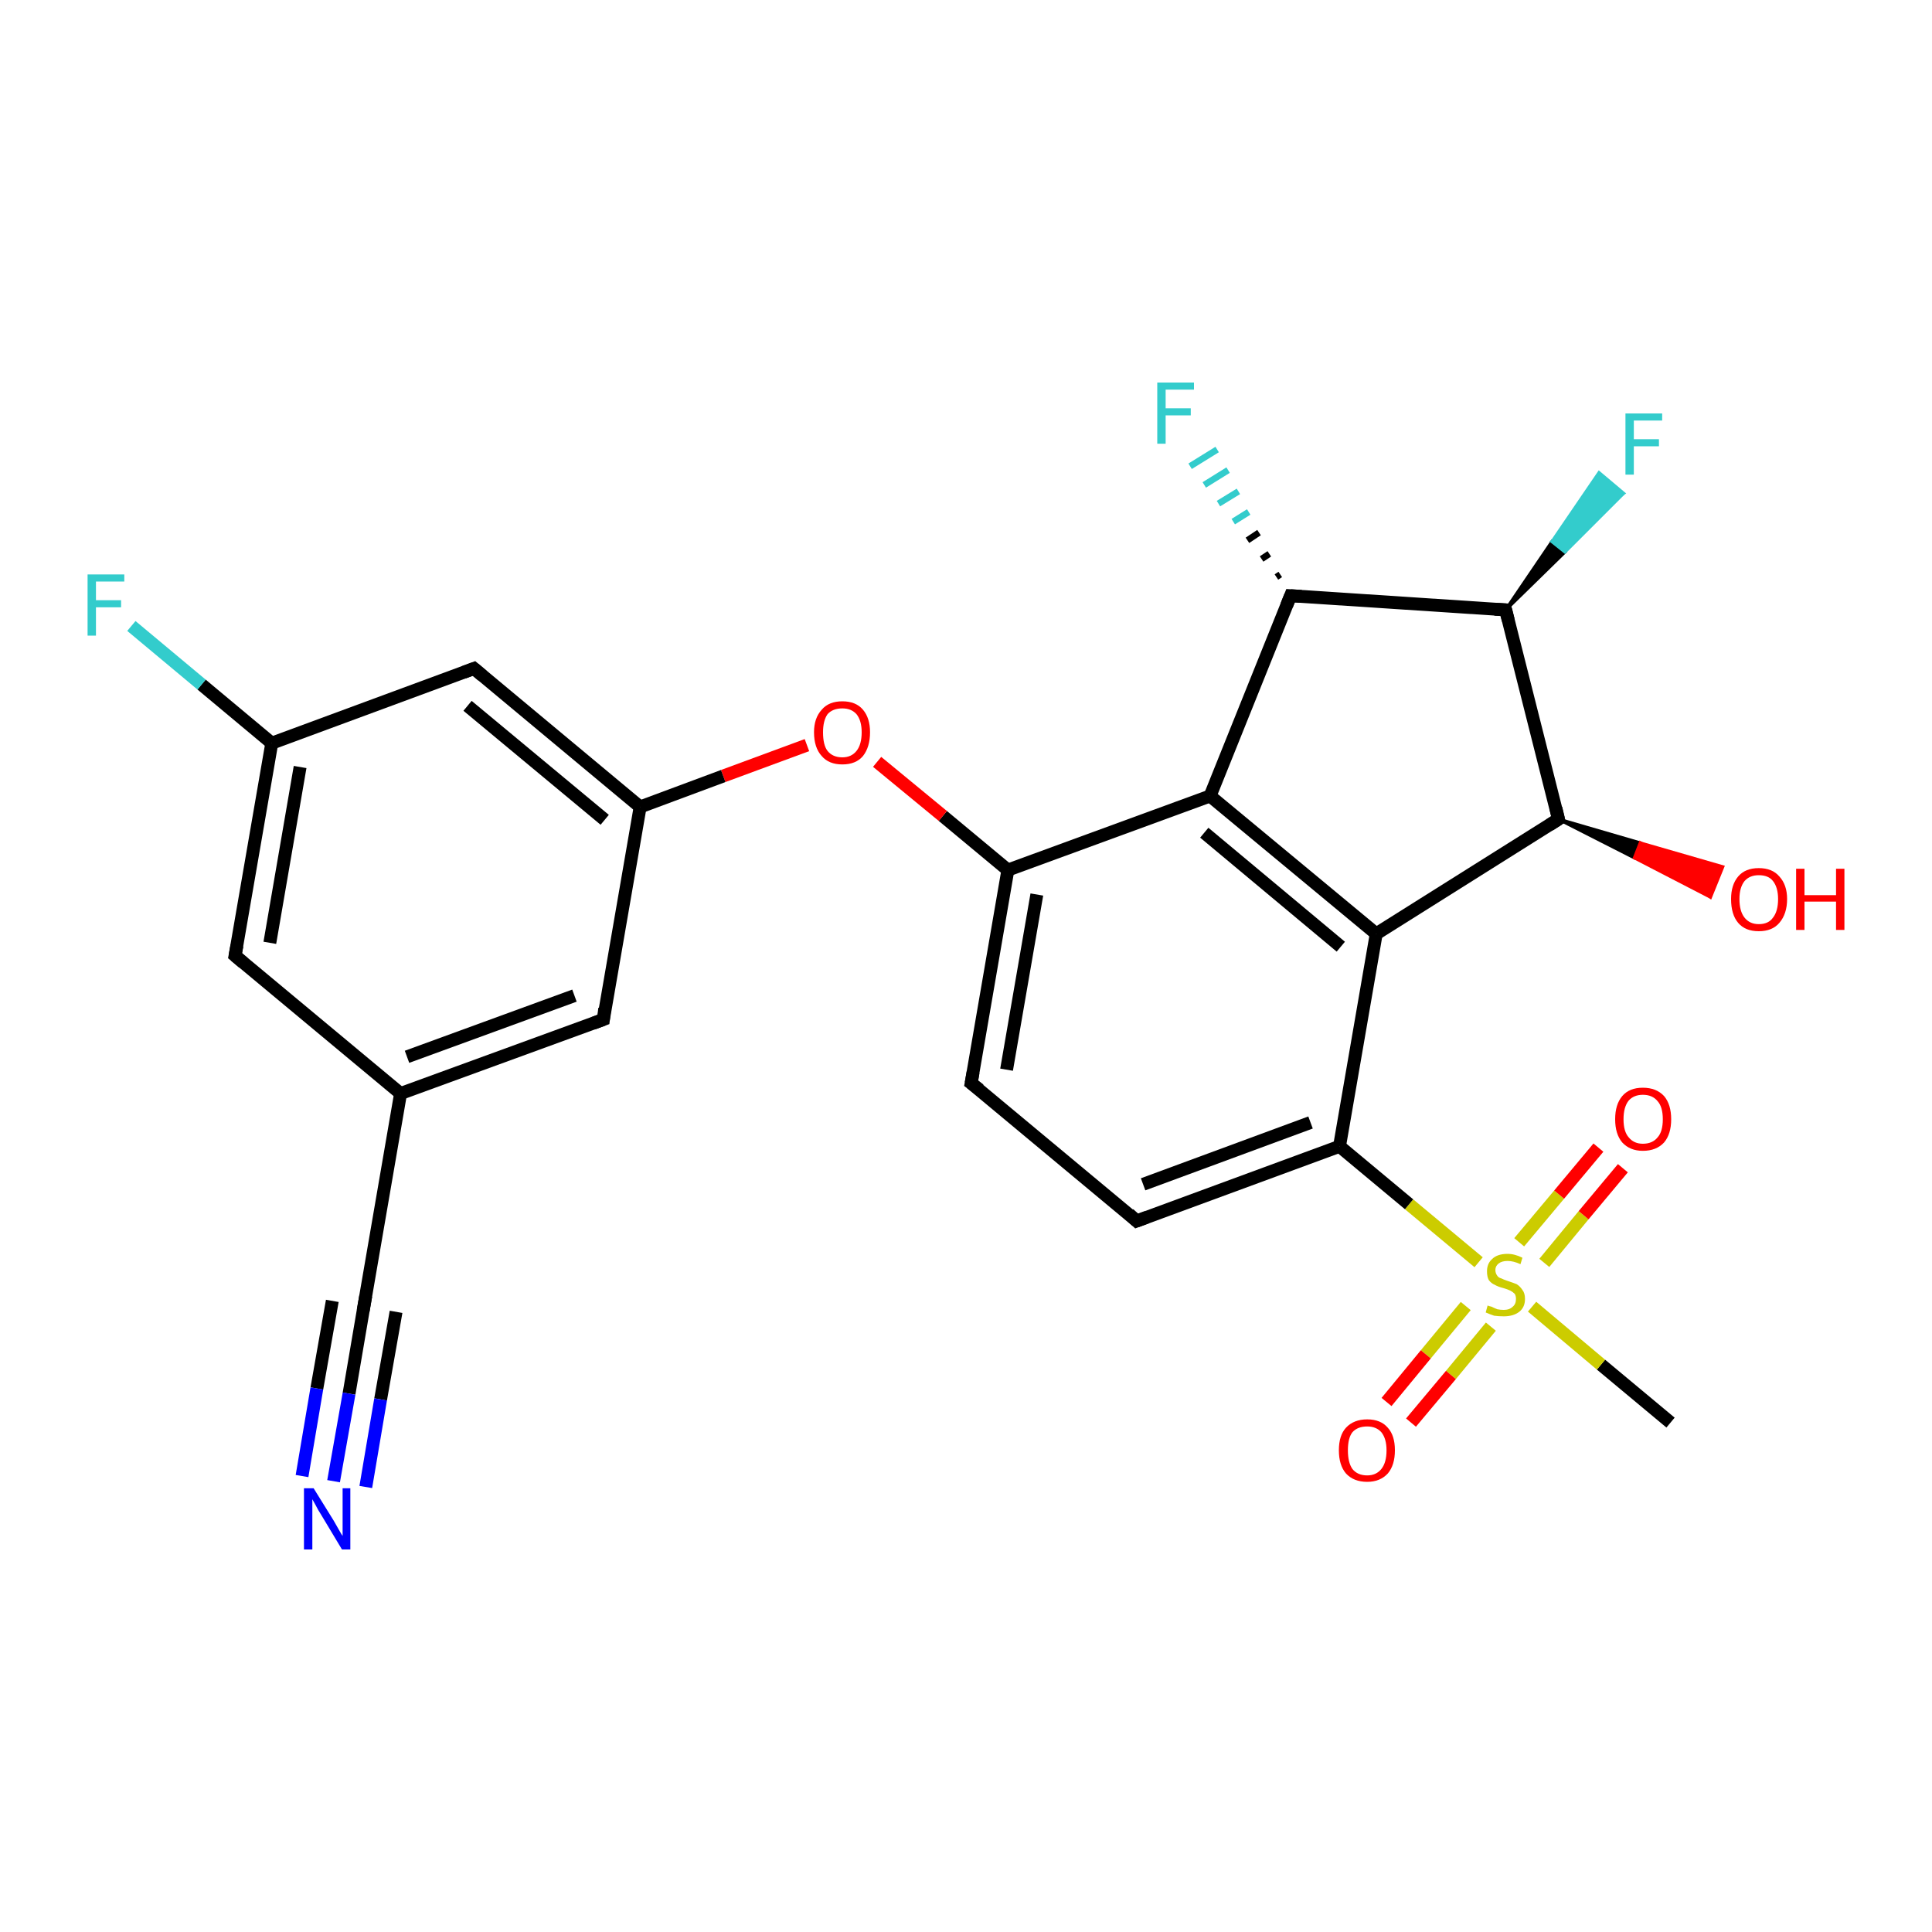 <?xml version='1.0' encoding='iso-8859-1'?>
<svg version='1.1' baseProfile='full'
              xmlns='http://www.w3.org/2000/svg'
                      xmlns:rdkit='http://www.rdkit.org/xml'
                      xmlns:xlink='http://www.w3.org/1999/xlink'
                  xml:space='preserve'
width='300px' height='300px' viewBox='0 0 300 300'>
<!-- END OF HEADER -->
<rect style='opacity:1.0;fill:#FFFFFF;stroke:none' width='300.0' height='300.0' x='0.0' y='0.0'> </rect>
<path class='bond-0 atom-0 atom-1' d='M 259.4,220.9 L 248.6,211.9' style='fill:none;fill-rule:evenodd;stroke:#000000;stroke-width:2.0px;stroke-linecap:butt;stroke-linejoin:miter;stroke-opacity:1' />
<path class='bond-0 atom-0 atom-1' d='M 248.6,211.9 L 237.9,202.9' style='fill:none;fill-rule:evenodd;stroke:#CCCC00;stroke-width:2.0px;stroke-linecap:butt;stroke-linejoin:miter;stroke-opacity:1' />
<path class='bond-1 atom-1 atom-2' d='M 239.8,196.1 L 245.9,188.7' style='fill:none;fill-rule:evenodd;stroke:#CCCC00;stroke-width:2.0px;stroke-linecap:butt;stroke-linejoin:miter;stroke-opacity:1' />
<path class='bond-1 atom-1 atom-2' d='M 245.9,188.7 L 252.0,181.4' style='fill:none;fill-rule:evenodd;stroke:#FF0000;stroke-width:2.0px;stroke-linecap:butt;stroke-linejoin:miter;stroke-opacity:1' />
<path class='bond-1 atom-1 atom-2' d='M 235.9,192.9 L 242.1,185.5' style='fill:none;fill-rule:evenodd;stroke:#CCCC00;stroke-width:2.0px;stroke-linecap:butt;stroke-linejoin:miter;stroke-opacity:1' />
<path class='bond-1 atom-1 atom-2' d='M 242.1,185.5 L 248.2,178.2' style='fill:none;fill-rule:evenodd;stroke:#FF0000;stroke-width:2.0px;stroke-linecap:butt;stroke-linejoin:miter;stroke-opacity:1' />
<path class='bond-2 atom-1 atom-3' d='M 227.6,202.8 L 221.4,210.3' style='fill:none;fill-rule:evenodd;stroke:#CCCC00;stroke-width:2.0px;stroke-linecap:butt;stroke-linejoin:miter;stroke-opacity:1' />
<path class='bond-2 atom-1 atom-3' d='M 221.4,210.3 L 215.3,217.7' style='fill:none;fill-rule:evenodd;stroke:#FF0000;stroke-width:2.0px;stroke-linecap:butt;stroke-linejoin:miter;stroke-opacity:1' />
<path class='bond-2 atom-1 atom-3' d='M 231.5,206.0 L 225.3,213.5' style='fill:none;fill-rule:evenodd;stroke:#CCCC00;stroke-width:2.0px;stroke-linecap:butt;stroke-linejoin:miter;stroke-opacity:1' />
<path class='bond-2 atom-1 atom-3' d='M 225.3,213.5 L 219.1,220.9' style='fill:none;fill-rule:evenodd;stroke:#FF0000;stroke-width:2.0px;stroke-linecap:butt;stroke-linejoin:miter;stroke-opacity:1' />
<path class='bond-3 atom-1 atom-4' d='M 229.6,196.0 L 218.8,187.0' style='fill:none;fill-rule:evenodd;stroke:#CCCC00;stroke-width:2.0px;stroke-linecap:butt;stroke-linejoin:miter;stroke-opacity:1' />
<path class='bond-3 atom-1 atom-4' d='M 218.8,187.0 L 208.0,178.0' style='fill:none;fill-rule:evenodd;stroke:#000000;stroke-width:2.0px;stroke-linecap:butt;stroke-linejoin:miter;stroke-opacity:1' />
<path class='bond-4 atom-4 atom-5' d='M 208.0,178.0 L 176.5,189.6' style='fill:none;fill-rule:evenodd;stroke:#000000;stroke-width:2.0px;stroke-linecap:butt;stroke-linejoin:miter;stroke-opacity:1' />
<path class='bond-4 atom-4 atom-5' d='M 203.5,174.3 L 177.5,183.9' style='fill:none;fill-rule:evenodd;stroke:#000000;stroke-width:2.0px;stroke-linecap:butt;stroke-linejoin:miter;stroke-opacity:1' />
<path class='bond-5 atom-5 atom-6' d='M 176.5,189.6 L 150.8,168.2' style='fill:none;fill-rule:evenodd;stroke:#000000;stroke-width:2.0px;stroke-linecap:butt;stroke-linejoin:miter;stroke-opacity:1' />
<path class='bond-6 atom-6 atom-7' d='M 150.8,168.2 L 156.5,135.1' style='fill:none;fill-rule:evenodd;stroke:#000000;stroke-width:2.0px;stroke-linecap:butt;stroke-linejoin:miter;stroke-opacity:1' />
<path class='bond-6 atom-6 atom-7' d='M 156.3,166.1 L 161.0,138.9' style='fill:none;fill-rule:evenodd;stroke:#000000;stroke-width:2.0px;stroke-linecap:butt;stroke-linejoin:miter;stroke-opacity:1' />
<path class='bond-7 atom-7 atom-8' d='M 156.5,135.1 L 146.4,126.7' style='fill:none;fill-rule:evenodd;stroke:#000000;stroke-width:2.0px;stroke-linecap:butt;stroke-linejoin:miter;stroke-opacity:1' />
<path class='bond-7 atom-7 atom-8' d='M 146.4,126.7 L 136.2,118.3' style='fill:none;fill-rule:evenodd;stroke:#FF0000;stroke-width:2.0px;stroke-linecap:butt;stroke-linejoin:miter;stroke-opacity:1' />
<path class='bond-8 atom-8 atom-9' d='M 125.3,115.7 L 112.3,120.5' style='fill:none;fill-rule:evenodd;stroke:#FF0000;stroke-width:2.0px;stroke-linecap:butt;stroke-linejoin:miter;stroke-opacity:1' />
<path class='bond-8 atom-8 atom-9' d='M 112.3,120.5 L 99.4,125.3' style='fill:none;fill-rule:evenodd;stroke:#000000;stroke-width:2.0px;stroke-linecap:butt;stroke-linejoin:miter;stroke-opacity:1' />
<path class='bond-9 atom-9 atom-10' d='M 99.4,125.3 L 73.6,103.8' style='fill:none;fill-rule:evenodd;stroke:#000000;stroke-width:2.0px;stroke-linecap:butt;stroke-linejoin:miter;stroke-opacity:1' />
<path class='bond-9 atom-9 atom-10' d='M 93.9,127.3 L 72.6,109.6' style='fill:none;fill-rule:evenodd;stroke:#000000;stroke-width:2.0px;stroke-linecap:butt;stroke-linejoin:miter;stroke-opacity:1' />
<path class='bond-10 atom-10 atom-11' d='M 73.6,103.8 L 42.2,115.4' style='fill:none;fill-rule:evenodd;stroke:#000000;stroke-width:2.0px;stroke-linecap:butt;stroke-linejoin:miter;stroke-opacity:1' />
<path class='bond-11 atom-11 atom-12' d='M 42.2,115.4 L 31.3,106.3' style='fill:none;fill-rule:evenodd;stroke:#000000;stroke-width:2.0px;stroke-linecap:butt;stroke-linejoin:miter;stroke-opacity:1' />
<path class='bond-11 atom-11 atom-12' d='M 31.3,106.3 L 20.4,97.2' style='fill:none;fill-rule:evenodd;stroke:#33CCCC;stroke-width:2.0px;stroke-linecap:butt;stroke-linejoin:miter;stroke-opacity:1' />
<path class='bond-12 atom-11 atom-13' d='M 42.2,115.4 L 36.5,148.4' style='fill:none;fill-rule:evenodd;stroke:#000000;stroke-width:2.0px;stroke-linecap:butt;stroke-linejoin:miter;stroke-opacity:1' />
<path class='bond-12 atom-11 atom-13' d='M 46.6,119.1 L 41.9,146.4' style='fill:none;fill-rule:evenodd;stroke:#000000;stroke-width:2.0px;stroke-linecap:butt;stroke-linejoin:miter;stroke-opacity:1' />
<path class='bond-13 atom-13 atom-14' d='M 36.5,148.4 L 62.2,169.8' style='fill:none;fill-rule:evenodd;stroke:#000000;stroke-width:2.0px;stroke-linecap:butt;stroke-linejoin:miter;stroke-opacity:1' />
<path class='bond-14 atom-14 atom-15' d='M 62.2,169.8 L 93.7,158.3' style='fill:none;fill-rule:evenodd;stroke:#000000;stroke-width:2.0px;stroke-linecap:butt;stroke-linejoin:miter;stroke-opacity:1' />
<path class='bond-14 atom-14 atom-15' d='M 63.2,164.1 L 89.2,154.6' style='fill:none;fill-rule:evenodd;stroke:#000000;stroke-width:2.0px;stroke-linecap:butt;stroke-linejoin:miter;stroke-opacity:1' />
<path class='bond-15 atom-14 atom-16' d='M 62.2,169.8 L 56.5,202.9' style='fill:none;fill-rule:evenodd;stroke:#000000;stroke-width:2.0px;stroke-linecap:butt;stroke-linejoin:miter;stroke-opacity:1' />
<path class='bond-16 atom-16 atom-17' d='M 56.5,202.9 L 54.2,216.4' style='fill:none;fill-rule:evenodd;stroke:#000000;stroke-width:2.0px;stroke-linecap:butt;stroke-linejoin:miter;stroke-opacity:1' />
<path class='bond-16 atom-16 atom-17' d='M 54.2,216.4 L 51.8,230.0' style='fill:none;fill-rule:evenodd;stroke:#0000FF;stroke-width:2.0px;stroke-linecap:butt;stroke-linejoin:miter;stroke-opacity:1' />
<path class='bond-16 atom-16 atom-17' d='M 61.5,203.7 L 59.1,217.3' style='fill:none;fill-rule:evenodd;stroke:#000000;stroke-width:2.0px;stroke-linecap:butt;stroke-linejoin:miter;stroke-opacity:1' />
<path class='bond-16 atom-16 atom-17' d='M 59.1,217.3 L 56.8,230.9' style='fill:none;fill-rule:evenodd;stroke:#0000FF;stroke-width:2.0px;stroke-linecap:butt;stroke-linejoin:miter;stroke-opacity:1' />
<path class='bond-16 atom-16 atom-17' d='M 51.6,202.0 L 49.2,215.6' style='fill:none;fill-rule:evenodd;stroke:#000000;stroke-width:2.0px;stroke-linecap:butt;stroke-linejoin:miter;stroke-opacity:1' />
<path class='bond-16 atom-16 atom-17' d='M 49.2,215.6 L 46.9,229.2' style='fill:none;fill-rule:evenodd;stroke:#0000FF;stroke-width:2.0px;stroke-linecap:butt;stroke-linejoin:miter;stroke-opacity:1' />
<path class='bond-17 atom-7 atom-18' d='M 156.5,135.1 L 187.9,123.6' style='fill:none;fill-rule:evenodd;stroke:#000000;stroke-width:2.0px;stroke-linecap:butt;stroke-linejoin:miter;stroke-opacity:1' />
<path class='bond-18 atom-18 atom-19' d='M 187.9,123.6 L 200.4,92.5' style='fill:none;fill-rule:evenodd;stroke:#000000;stroke-width:2.0px;stroke-linecap:butt;stroke-linejoin:miter;stroke-opacity:1' />
<path class='bond-19 atom-19 atom-20' d='M 198.2,89.6 L 198.8,89.2' style='fill:none;fill-rule:evenodd;stroke:#000000;stroke-width:1.0px;stroke-linecap:butt;stroke-linejoin:miter;stroke-opacity:1' />
<path class='bond-19 atom-19 atom-20' d='M 195.9,86.8 L 197.1,86.0' style='fill:none;fill-rule:evenodd;stroke:#000000;stroke-width:1.0px;stroke-linecap:butt;stroke-linejoin:miter;stroke-opacity:1' />
<path class='bond-19 atom-19 atom-20' d='M 193.7,83.9 L 195.5,82.7' style='fill:none;fill-rule:evenodd;stroke:#000000;stroke-width:1.0px;stroke-linecap:butt;stroke-linejoin:miter;stroke-opacity:1' />
<path class='bond-19 atom-19 atom-20' d='M 191.5,81.0 L 193.9,79.5' style='fill:none;fill-rule:evenodd;stroke:#33CCCC;stroke-width:1.0px;stroke-linecap:butt;stroke-linejoin:miter;stroke-opacity:1' />
<path class='bond-19 atom-19 atom-20' d='M 189.2,78.2 L 192.3,76.3' style='fill:none;fill-rule:evenodd;stroke:#33CCCC;stroke-width:1.0px;stroke-linecap:butt;stroke-linejoin:miter;stroke-opacity:1' />
<path class='bond-19 atom-19 atom-20' d='M 187.0,75.3 L 190.7,73.0' style='fill:none;fill-rule:evenodd;stroke:#33CCCC;stroke-width:1.0px;stroke-linecap:butt;stroke-linejoin:miter;stroke-opacity:1' />
<path class='bond-19 atom-19 atom-20' d='M 184.8,72.4 L 189.0,69.8' style='fill:none;fill-rule:evenodd;stroke:#33CCCC;stroke-width:1.0px;stroke-linecap:butt;stroke-linejoin:miter;stroke-opacity:1' />
<path class='bond-20 atom-19 atom-21' d='M 200.4,92.5 L 233.8,94.7' style='fill:none;fill-rule:evenodd;stroke:#000000;stroke-width:2.0px;stroke-linecap:butt;stroke-linejoin:miter;stroke-opacity:1' />
<path class='bond-21 atom-21 atom-22' d='M 233.8,94.7 L 241.0,84.1 L 243.0,85.7 Z' style='fill:#000000;fill-rule:evenodd;fill-opacity:1;stroke:#000000;stroke-width:0.5px;stroke-linecap:butt;stroke-linejoin:miter;stroke-opacity:1;' />
<path class='bond-21 atom-21 atom-22' d='M 241.0,84.1 L 252.1,76.6 L 248.3,73.4 Z' style='fill:#33CCCC;fill-rule:evenodd;fill-opacity:1;stroke:#33CCCC;stroke-width:0.5px;stroke-linecap:butt;stroke-linejoin:miter;stroke-opacity:1;' />
<path class='bond-21 atom-21 atom-22' d='M 241.0,84.1 L 243.0,85.7 L 252.1,76.6 Z' style='fill:#33CCCC;fill-rule:evenodd;fill-opacity:1;stroke:#33CCCC;stroke-width:0.5px;stroke-linecap:butt;stroke-linejoin:miter;stroke-opacity:1;' />
<path class='bond-22 atom-21 atom-23' d='M 233.8,94.7 L 242.0,127.2' style='fill:none;fill-rule:evenodd;stroke:#000000;stroke-width:2.0px;stroke-linecap:butt;stroke-linejoin:miter;stroke-opacity:1' />
<path class='bond-23 atom-23 atom-24' d='M 242.0,127.2 L 254.7,130.9 L 253.8,133.2 Z' style='fill:#000000;fill-rule:evenodd;fill-opacity:1;stroke:#000000;stroke-width:0.5px;stroke-linecap:butt;stroke-linejoin:miter;stroke-opacity:1;' />
<path class='bond-23 atom-23 atom-24' d='M 254.7,130.9 L 265.6,139.3 L 267.5,134.6 Z' style='fill:#FF0000;fill-rule:evenodd;fill-opacity:1;stroke:#FF0000;stroke-width:0.5px;stroke-linecap:butt;stroke-linejoin:miter;stroke-opacity:1;' />
<path class='bond-23 atom-23 atom-24' d='M 254.7,130.9 L 253.8,133.2 L 265.6,139.3 Z' style='fill:#FF0000;fill-rule:evenodd;fill-opacity:1;stroke:#FF0000;stroke-width:0.5px;stroke-linecap:butt;stroke-linejoin:miter;stroke-opacity:1;' />
<path class='bond-24 atom-23 atom-25' d='M 242.0,127.2 L 213.7,145.0' style='fill:none;fill-rule:evenodd;stroke:#000000;stroke-width:2.0px;stroke-linecap:butt;stroke-linejoin:miter;stroke-opacity:1' />
<path class='bond-25 atom-25 atom-4' d='M 213.7,145.0 L 208.0,178.0' style='fill:none;fill-rule:evenodd;stroke:#000000;stroke-width:2.0px;stroke-linecap:butt;stroke-linejoin:miter;stroke-opacity:1' />
<path class='bond-26 atom-15 atom-9' d='M 93.7,158.3 L 99.4,125.3' style='fill:none;fill-rule:evenodd;stroke:#000000;stroke-width:2.0px;stroke-linecap:butt;stroke-linejoin:miter;stroke-opacity:1' />
<path class='bond-27 atom-25 atom-18' d='M 213.7,145.0 L 187.9,123.6' style='fill:none;fill-rule:evenodd;stroke:#000000;stroke-width:2.0px;stroke-linecap:butt;stroke-linejoin:miter;stroke-opacity:1' />
<path class='bond-27 atom-25 atom-18' d='M 208.2,147.0 L 187.0,129.3' style='fill:none;fill-rule:evenodd;stroke:#000000;stroke-width:2.0px;stroke-linecap:butt;stroke-linejoin:miter;stroke-opacity:1' />
<path d='M 178.1,189.0 L 176.5,189.6 L 175.3,188.5' style='fill:none;stroke:#000000;stroke-width:2.0px;stroke-linecap:butt;stroke-linejoin:miter;stroke-opacity:1;' />
<path d='M 152.1,169.2 L 150.8,168.2 L 151.1,166.5' style='fill:none;stroke:#000000;stroke-width:2.0px;stroke-linecap:butt;stroke-linejoin:miter;stroke-opacity:1;' />
<path d='M 74.9,104.9 L 73.6,103.8 L 72.0,104.4' style='fill:none;stroke:#000000;stroke-width:2.0px;stroke-linecap:butt;stroke-linejoin:miter;stroke-opacity:1;' />
<path d='M 36.8,146.8 L 36.5,148.4 L 37.8,149.5' style='fill:none;stroke:#000000;stroke-width:2.0px;stroke-linecap:butt;stroke-linejoin:miter;stroke-opacity:1;' />
<path d='M 92.1,158.9 L 93.7,158.3 L 93.9,156.6' style='fill:none;stroke:#000000;stroke-width:2.0px;stroke-linecap:butt;stroke-linejoin:miter;stroke-opacity:1;' />
<path d='M 56.8,201.2 L 56.5,202.9 L 56.4,203.5' style='fill:none;stroke:#000000;stroke-width:2.0px;stroke-linecap:butt;stroke-linejoin:miter;stroke-opacity:1;' />
<path d='M 199.8,94.0 L 200.4,92.5 L 202.1,92.6' style='fill:none;stroke:#000000;stroke-width:2.0px;stroke-linecap:butt;stroke-linejoin:miter;stroke-opacity:1;' />
<path d='M 232.1,94.6 L 233.8,94.7 L 234.2,96.3' style='fill:none;stroke:#000000;stroke-width:2.0px;stroke-linecap:butt;stroke-linejoin:miter;stroke-opacity:1;' />
<path d='M 241.6,125.5 L 242.0,127.2 L 240.6,128.1' style='fill:none;stroke:#000000;stroke-width:2.0px;stroke-linecap:butt;stroke-linejoin:miter;stroke-opacity:1;' />
<path class='atom-1' d='M 231.0 202.7
Q 231.1 202.8, 231.6 202.9
Q 232.0 203.1, 232.5 203.3
Q 233.0 203.4, 233.5 203.4
Q 234.4 203.4, 234.9 202.9
Q 235.4 202.5, 235.4 201.7
Q 235.4 201.2, 235.2 200.9
Q 234.9 200.6, 234.5 200.4
Q 234.1 200.2, 233.4 200.0
Q 232.6 199.8, 232.1 199.5
Q 231.6 199.3, 231.2 198.8
Q 230.9 198.3, 230.9 197.4
Q 230.9 196.2, 231.7 195.5
Q 232.5 194.7, 234.1 194.7
Q 235.2 194.7, 236.4 195.3
L 236.1 196.3
Q 235.0 195.8, 234.1 195.8
Q 233.2 195.8, 232.7 196.2
Q 232.2 196.6, 232.2 197.2
Q 232.2 197.7, 232.5 198.1
Q 232.7 198.4, 233.1 198.5
Q 233.5 198.7, 234.1 198.9
Q 235.0 199.2, 235.5 199.4
Q 236.0 199.7, 236.4 200.3
Q 236.8 200.8, 236.8 201.7
Q 236.8 203.0, 235.9 203.7
Q 235.0 204.4, 233.5 204.4
Q 232.7 204.4, 232.0 204.3
Q 231.4 204.1, 230.7 203.8
L 231.0 202.7
' fill='#CCCC00'/>
<path class='atom-2' d='M 250.8 173.8
Q 250.8 171.5, 251.9 170.2
Q 253.0 168.9, 255.1 168.9
Q 257.2 168.9, 258.4 170.2
Q 259.5 171.5, 259.5 173.8
Q 259.5 176.1, 258.4 177.4
Q 257.2 178.7, 255.1 178.7
Q 253.1 178.7, 251.9 177.4
Q 250.8 176.1, 250.8 173.8
M 255.1 177.6
Q 256.6 177.6, 257.4 176.6
Q 258.2 175.7, 258.2 173.8
Q 258.2 171.9, 257.4 171.0
Q 256.6 170.0, 255.1 170.0
Q 253.7 170.0, 252.9 170.9
Q 252.1 171.9, 252.1 173.8
Q 252.1 175.7, 252.9 176.6
Q 253.7 177.6, 255.1 177.6
' fill='#FF0000'/>
<path class='atom-3' d='M 207.9 225.2
Q 207.9 222.9, 209.0 221.7
Q 210.2 220.4, 212.3 220.4
Q 214.4 220.4, 215.5 221.7
Q 216.6 222.9, 216.6 225.2
Q 216.6 227.5, 215.5 228.8
Q 214.3 230.1, 212.3 230.1
Q 210.2 230.1, 209.0 228.8
Q 207.9 227.5, 207.9 225.2
M 212.3 229.1
Q 213.7 229.1, 214.5 228.1
Q 215.3 227.1, 215.3 225.2
Q 215.3 223.4, 214.5 222.4
Q 213.7 221.5, 212.3 221.5
Q 210.8 221.5, 210.0 222.4
Q 209.3 223.3, 209.3 225.2
Q 209.3 227.1, 210.0 228.1
Q 210.8 229.1, 212.3 229.1
' fill='#FF0000'/>
<path class='atom-8' d='M 126.4 113.7
Q 126.4 111.5, 127.6 110.2
Q 128.7 108.9, 130.8 108.9
Q 132.9 108.9, 134.0 110.2
Q 135.1 111.5, 135.1 113.7
Q 135.1 116.0, 134.0 117.4
Q 132.9 118.7, 130.8 118.7
Q 128.7 118.7, 127.6 117.4
Q 126.4 116.1, 126.4 113.7
M 130.8 117.6
Q 132.2 117.6, 133.0 116.6
Q 133.8 115.6, 133.8 113.7
Q 133.8 111.9, 133.0 110.9
Q 132.2 110.0, 130.8 110.0
Q 129.3 110.0, 128.5 110.9
Q 127.8 111.9, 127.8 113.7
Q 127.8 115.7, 128.5 116.6
Q 129.3 117.6, 130.8 117.6
' fill='#FF0000'/>
<path class='atom-12' d='M 13.6 89.2
L 19.3 89.2
L 19.3 90.3
L 14.9 90.3
L 14.9 93.2
L 18.8 93.2
L 18.8 94.3
L 14.9 94.3
L 14.9 98.7
L 13.6 98.7
L 13.6 89.2
' fill='#33CCCC'/>
<path class='atom-17' d='M 48.7 231.1
L 51.8 236.1
Q 52.1 236.6, 52.6 237.5
Q 53.1 238.4, 53.2 238.5
L 53.2 231.1
L 54.4 231.1
L 54.4 240.6
L 53.1 240.6
L 49.8 235.1
Q 49.4 234.5, 49.0 233.7
Q 48.6 233.0, 48.5 232.8
L 48.5 240.6
L 47.2 240.6
L 47.2 231.1
L 48.7 231.1
' fill='#0000FF'/>
<path class='atom-20' d='M 179.7 59.4
L 185.4 59.4
L 185.4 60.5
L 181.0 60.5
L 181.0 63.4
L 184.9 63.4
L 184.9 64.5
L 181.0 64.5
L 181.0 68.9
L 179.7 68.9
L 179.7 59.4
' fill='#33CCCC'/>
<path class='atom-22' d='M 252.4 64.2
L 258.1 64.2
L 258.1 65.3
L 253.7 65.3
L 253.7 68.2
L 257.6 68.2
L 257.6 69.3
L 253.7 69.3
L 253.7 73.7
L 252.4 73.7
L 252.4 64.2
' fill='#33CCCC'/>
<path class='atom-24' d='M 268.8 139.6
Q 268.8 137.4, 269.9 136.1
Q 271.0 134.8, 273.1 134.8
Q 275.2 134.8, 276.3 136.1
Q 277.5 137.4, 277.5 139.6
Q 277.5 141.9, 276.3 143.3
Q 275.2 144.6, 273.1 144.6
Q 271.0 144.6, 269.9 143.3
Q 268.8 142.0, 268.8 139.6
M 273.1 143.5
Q 274.6 143.5, 275.3 142.5
Q 276.1 141.5, 276.1 139.6
Q 276.1 137.8, 275.3 136.8
Q 274.6 135.9, 273.1 135.9
Q 271.7 135.9, 270.9 136.8
Q 270.1 137.8, 270.1 139.6
Q 270.1 141.5, 270.9 142.5
Q 271.7 143.5, 273.1 143.5
' fill='#FF0000'/>
<path class='atom-24' d='M 278.9 134.9
L 280.2 134.9
L 280.2 139.0
L 285.1 139.0
L 285.1 134.9
L 286.4 134.9
L 286.4 144.4
L 285.1 144.4
L 285.1 140.0
L 280.2 140.0
L 280.2 144.4
L 278.9 144.4
L 278.9 134.9
' fill='#FF0000'/>
</svg>
